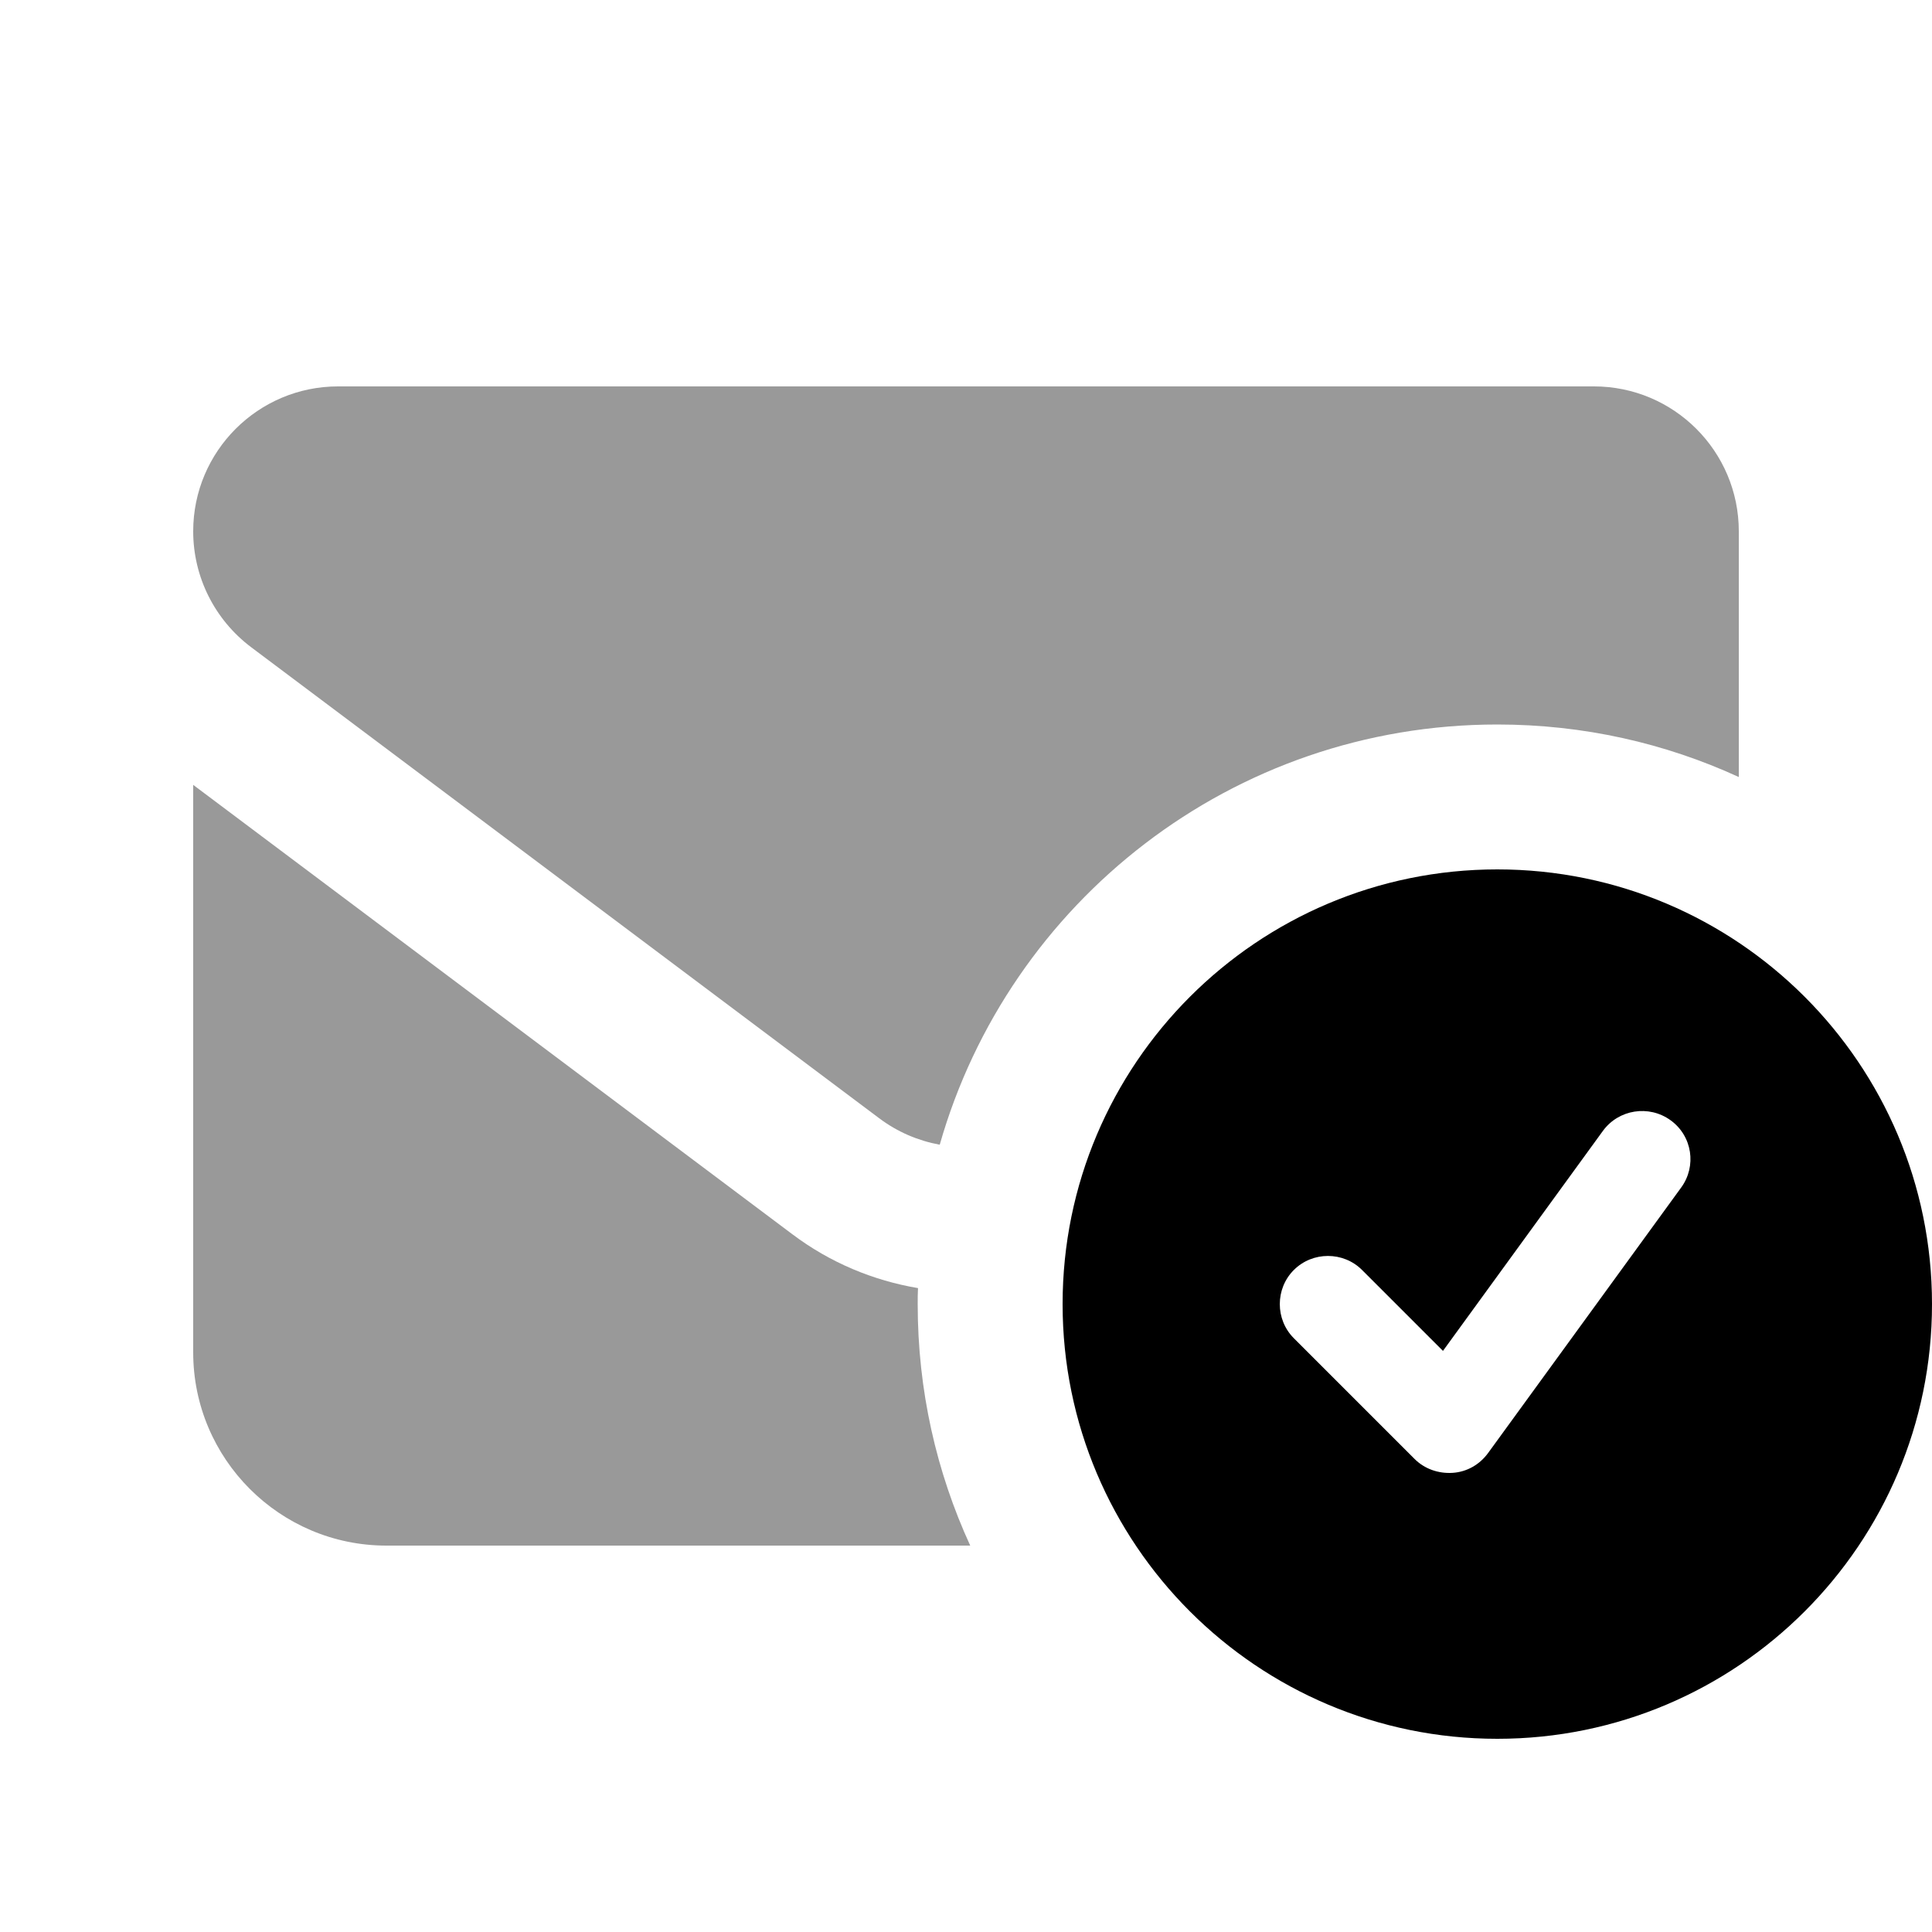 <svg xmlns="http://www.w3.org/2000/svg" viewBox="0 0 640 640"><!--! Font Awesome Pro 7.1.0 by @fontawesome - https://fontawesome.com License - https://fontawesome.com/license (Commercial License) Copyright 2025 Fonticons, Inc. --><path opacity=".4" fill="currentColor" d="M64 176C64 191.1 71.1 205.3 83.2 214.4L291.2 370.4C297.3 375 304.2 377.9 311.3 379.2C334.2 298.8 408.2 240 496 240C524.6 240 551.6 246.2 576 257.4L576 176C576 149.5 554.5 128 528 128L112 128C85.5 128 64 149.5 64 176zM64 260L64 448C64 483.3 92.7 512 128 512L321.4 512C310.2 487.6 304 460.6 304 432C304 430.2 304 428.4 304.1 426.7C289.3 424.2 275 418.3 262.4 408.8L64 260z"/><path fill="currentColor" d="M496 576C575.5 576 640 511.5 640 432C640 352.5 575.5 288 496 288C416.5 288 352 352.5 352 432C352 511.5 416.5 576 496 576zM556.9 393.4L492.9 481.4C490.1 485.2 485.9 487.6 481.2 487.9C476.5 488.2 471.9 486.6 468.6 483.3L428.6 443.3C422.4 437.1 422.4 426.9 428.6 420.7C434.8 414.5 445 414.5 451.2 420.7L478 447.5L531 374.6C536.2 367.5 546.2 365.9 553.4 371.1C560.6 376.3 562.1 386.3 556.9 393.4z"/></svg>